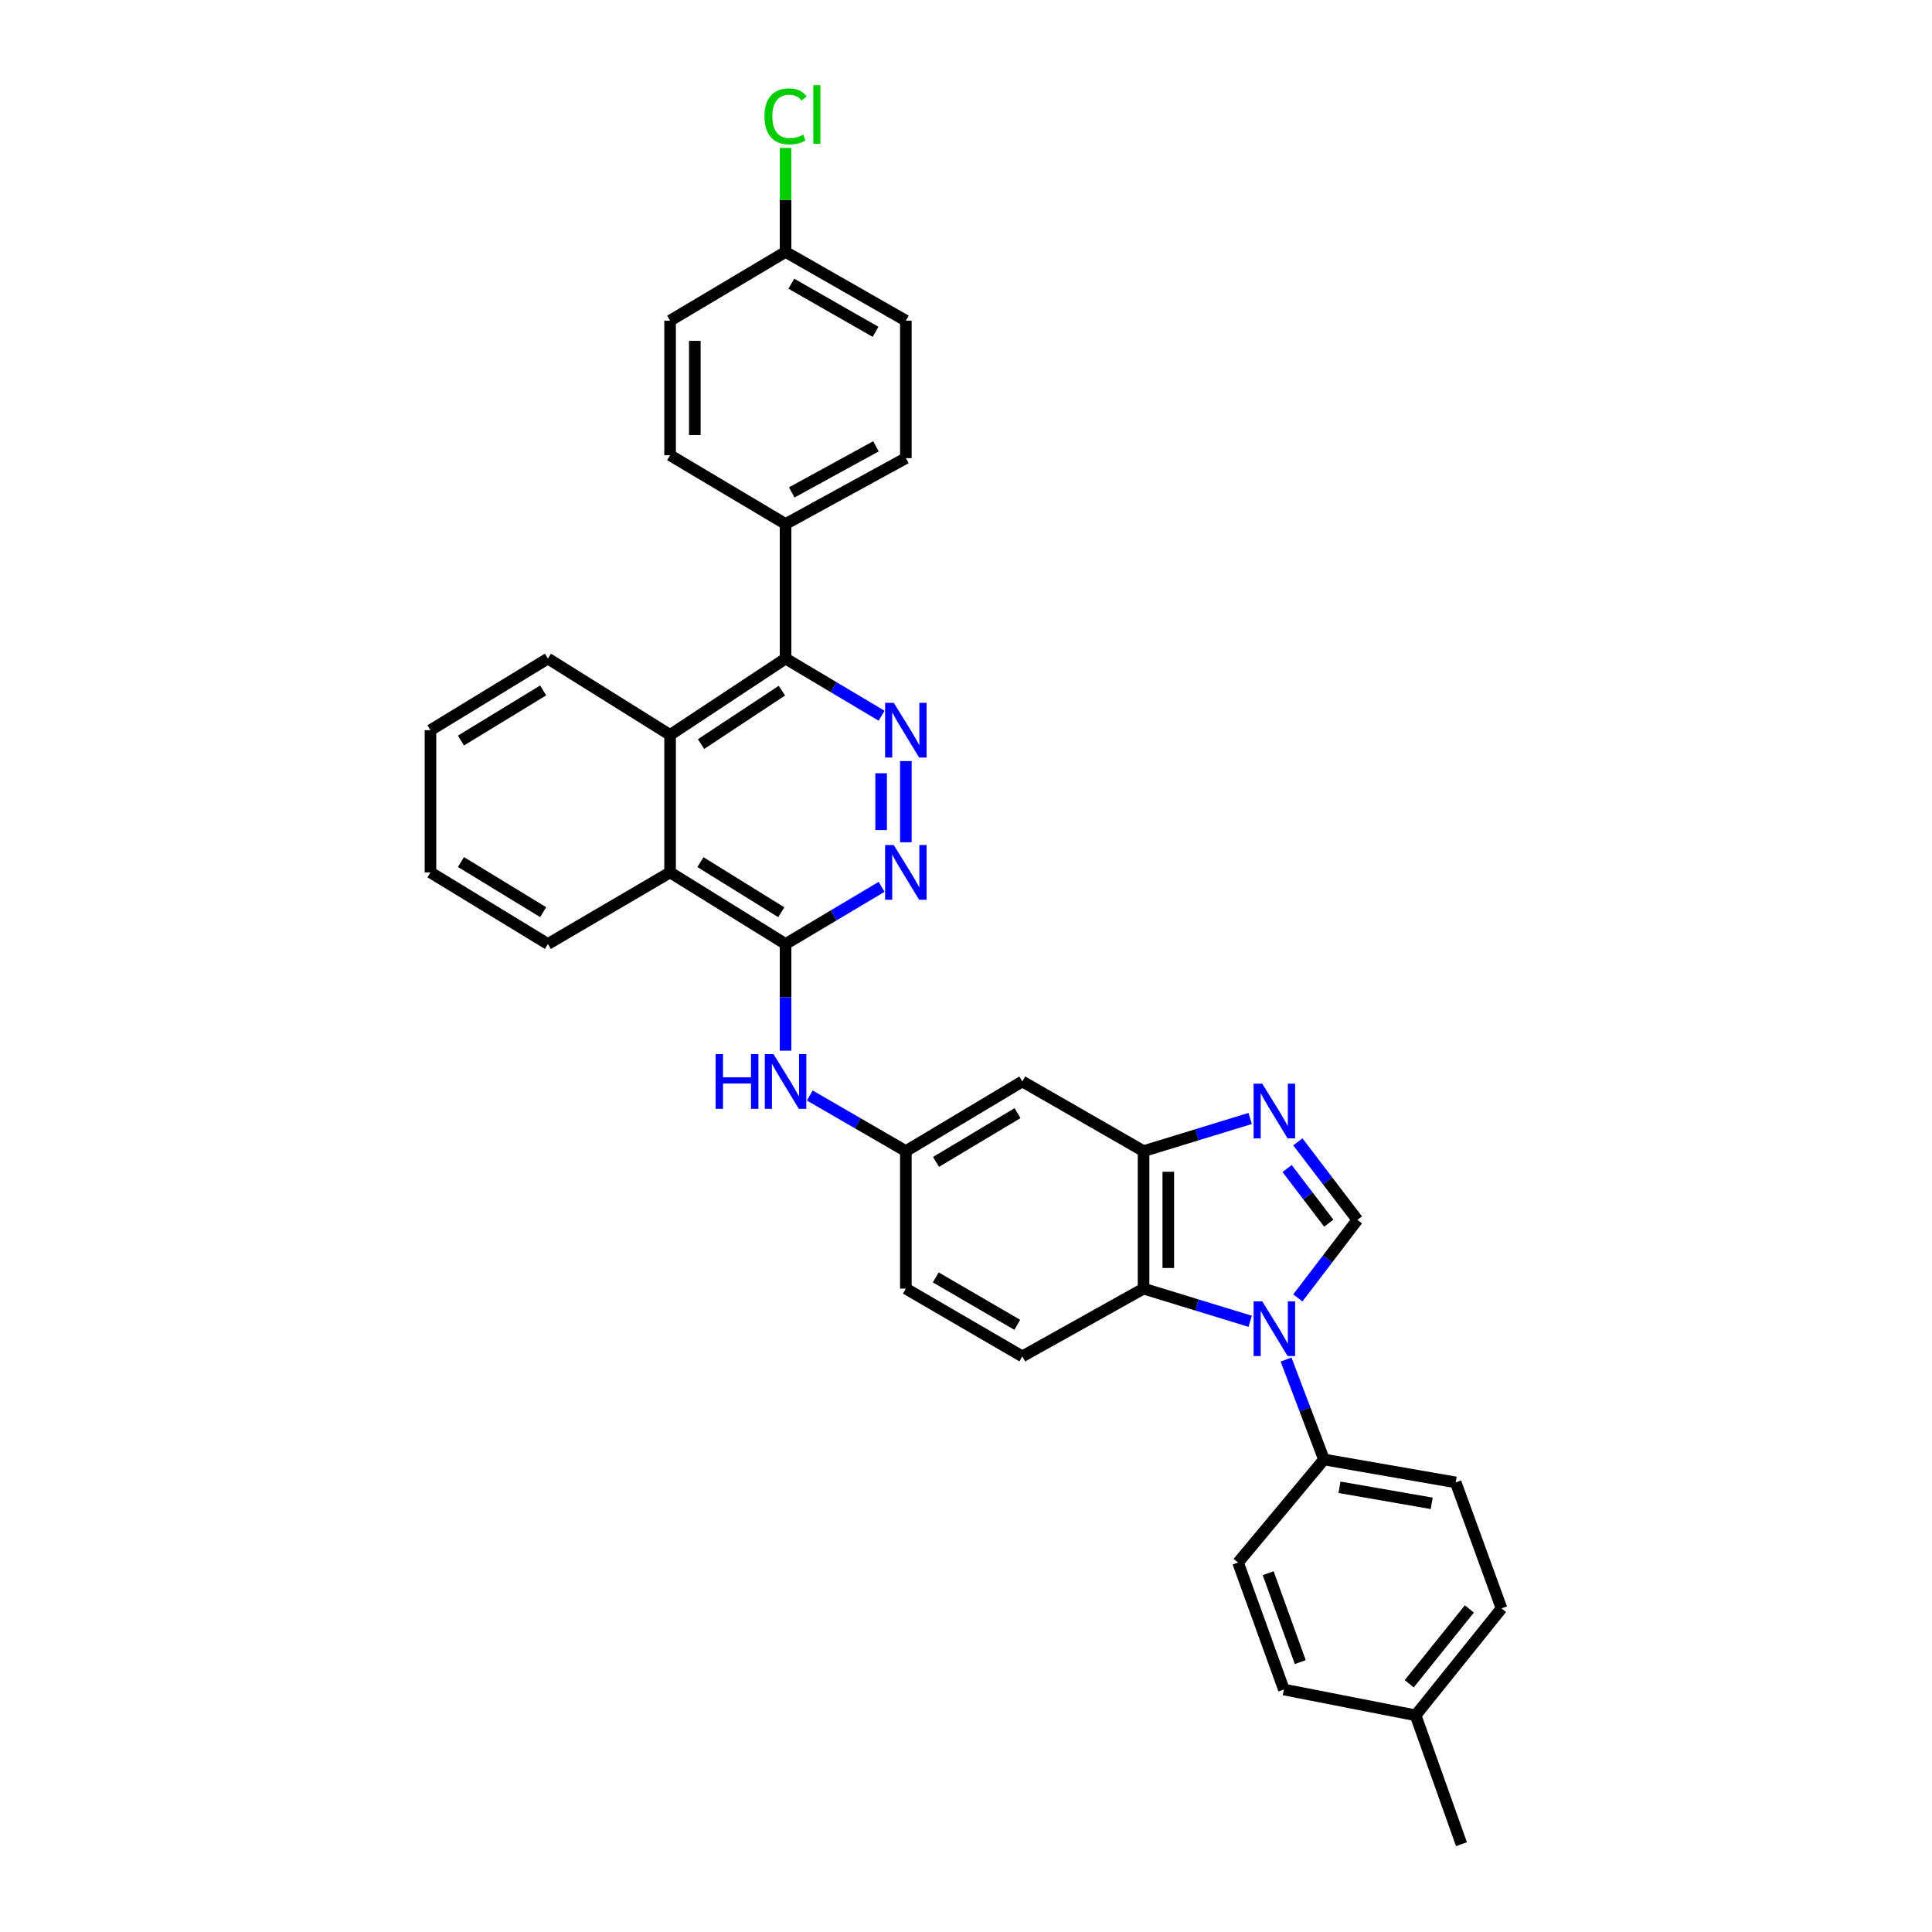 <?xml version='1.0' encoding='iso-8859-1'?>
<svg version='1.1' baseProfile='full'
              xmlns='http://www.w3.org/2000/svg'
                      xmlns:rdkit='http://www.rdkit.org/xml'
                      xmlns:xlink='http://www.w3.org/1999/xlink'
                  xml:space='preserve'
width='1000px' height='1000px' viewBox='0 0 1000 1000'>
<!-- END OF HEADER -->
<rect style='opacity:1.0;fill:#FFFFFF;stroke:none' width='1000' height='1000' x='0' y='0'> </rect>
<path class='bond-0' d='M 671.755,671.804 L 687.162,651.607' style='fill:none;fill-rule:evenodd;stroke:#0000FF;stroke-width:6px;stroke-linecap:butt;stroke-linejoin:miter;stroke-opacity:1' />
<path class='bond-0' d='M 687.162,651.607 L 702.57,631.41' style='fill:none;fill-rule:evenodd;stroke:#000000;stroke-width:6px;stroke-linecap:butt;stroke-linejoin:miter;stroke-opacity:1' />
<path class='bond-4' d='M 647.091,683.902 L 619.498,675.446' style='fill:none;fill-rule:evenodd;stroke:#0000FF;stroke-width:6px;stroke-linecap:butt;stroke-linejoin:miter;stroke-opacity:1' />
<path class='bond-4' d='M 619.498,675.446 L 591.905,666.99' style='fill:none;fill-rule:evenodd;stroke:#000000;stroke-width:6px;stroke-linecap:butt;stroke-linejoin:miter;stroke-opacity:1' />
<path class='bond-12' d='M 665.66,703.705 L 675.471,729.565' style='fill:none;fill-rule:evenodd;stroke:#0000FF;stroke-width:6px;stroke-linecap:butt;stroke-linejoin:miter;stroke-opacity:1' />
<path class='bond-12' d='M 675.471,729.565 L 685.282,755.424' style='fill:none;fill-rule:evenodd;stroke:#000000;stroke-width:6px;stroke-linecap:butt;stroke-linejoin:miter;stroke-opacity:1' />
<path class='bond-1' d='M 702.57,631.41 L 687.162,611.21' style='fill:none;fill-rule:evenodd;stroke:#000000;stroke-width:6px;stroke-linecap:butt;stroke-linejoin:miter;stroke-opacity:1' />
<path class='bond-1' d='M 687.162,611.21 L 671.753,591.01' style='fill:none;fill-rule:evenodd;stroke:#0000FF;stroke-width:6px;stroke-linecap:butt;stroke-linejoin:miter;stroke-opacity:1' />
<path class='bond-1' d='M 687.77,633.114 L 676.984,618.974' style='fill:none;fill-rule:evenodd;stroke:#000000;stroke-width:6px;stroke-linecap:butt;stroke-linejoin:miter;stroke-opacity:1' />
<path class='bond-1' d='M 676.984,618.974 L 666.198,604.833' style='fill:none;fill-rule:evenodd;stroke:#0000FF;stroke-width:6px;stroke-linecap:butt;stroke-linejoin:miter;stroke-opacity:1' />
<path class='bond-33' d='M 647.091,578.912 L 619.498,587.368' style='fill:none;fill-rule:evenodd;stroke:#0000FF;stroke-width:6px;stroke-linecap:butt;stroke-linejoin:miter;stroke-opacity:1' />
<path class='bond-33' d='M 619.498,587.368 L 591.905,595.823' style='fill:none;fill-rule:evenodd;stroke:#000000;stroke-width:6px;stroke-linecap:butt;stroke-linejoin:miter;stroke-opacity:1' />
<path class='bond-2' d='M 468.872,393.935 L 468.872,435.955' style='fill:none;fill-rule:evenodd;stroke:#0000FF;stroke-width:6px;stroke-linecap:butt;stroke-linejoin:miter;stroke-opacity:1' />
<path class='bond-2' d='M 456.071,400.238 L 456.071,429.652' style='fill:none;fill-rule:evenodd;stroke:#0000FF;stroke-width:6px;stroke-linecap:butt;stroke-linejoin:miter;stroke-opacity:1' />
<path class='bond-36' d='M 456.321,370.464 L 431.465,355.67' style='fill:none;fill-rule:evenodd;stroke:#0000FF;stroke-width:6px;stroke-linecap:butt;stroke-linejoin:miter;stroke-opacity:1' />
<path class='bond-36' d='M 431.465,355.67 L 406.609,340.875' style='fill:none;fill-rule:evenodd;stroke:#000000;stroke-width:6px;stroke-linecap:butt;stroke-linejoin:miter;stroke-opacity:1' />
<path class='bond-3' d='M 406.609,488.614 L 406.609,516.218' style='fill:none;fill-rule:evenodd;stroke:#000000;stroke-width:6px;stroke-linecap:butt;stroke-linejoin:miter;stroke-opacity:1' />
<path class='bond-3' d='M 406.609,516.218 L 406.609,543.821' style='fill:none;fill-rule:evenodd;stroke:#0000FF;stroke-width:6px;stroke-linecap:butt;stroke-linejoin:miter;stroke-opacity:1' />
<path class='bond-5' d='M 406.609,488.614 L 431.465,473.82' style='fill:none;fill-rule:evenodd;stroke:#000000;stroke-width:6px;stroke-linecap:butt;stroke-linejoin:miter;stroke-opacity:1' />
<path class='bond-5' d='M 431.465,473.82 L 456.321,459.026' style='fill:none;fill-rule:evenodd;stroke:#0000FF;stroke-width:6px;stroke-linecap:butt;stroke-linejoin:miter;stroke-opacity:1' />
<path class='bond-9' d='M 406.609,488.614 L 346.835,451.555' style='fill:none;fill-rule:evenodd;stroke:#000000;stroke-width:6px;stroke-linecap:butt;stroke-linejoin:miter;stroke-opacity:1' />
<path class='bond-9' d='M 404.388,472.176 L 362.546,446.234' style='fill:none;fill-rule:evenodd;stroke:#000000;stroke-width:6px;stroke-linecap:butt;stroke-linejoin:miter;stroke-opacity:1' />
<path class='bond-6' d='M 591.905,666.99 L 591.905,595.823' style='fill:none;fill-rule:evenodd;stroke:#000000;stroke-width:6px;stroke-linecap:butt;stroke-linejoin:miter;stroke-opacity:1' />
<path class='bond-6' d='M 604.706,656.315 L 604.706,606.498' style='fill:none;fill-rule:evenodd;stroke:#000000;stroke-width:6px;stroke-linecap:butt;stroke-linejoin:miter;stroke-opacity:1' />
<path class='bond-13' d='M 591.905,666.99 L 529.151,702.058' style='fill:none;fill-rule:evenodd;stroke:#000000;stroke-width:6px;stroke-linecap:butt;stroke-linejoin:miter;stroke-opacity:1' />
<path class='bond-11' d='M 591.905,595.823 L 529.151,559.76' style='fill:none;fill-rule:evenodd;stroke:#000000;stroke-width:6px;stroke-linecap:butt;stroke-linejoin:miter;stroke-opacity:1' />
<path class='bond-7' d='M 406.609,340.875 L 346.835,380.395' style='fill:none;fill-rule:evenodd;stroke:#000000;stroke-width:6px;stroke-linecap:butt;stroke-linejoin:miter;stroke-opacity:1' />
<path class='bond-7' d='M 404.703,357.482 L 362.861,385.145' style='fill:none;fill-rule:evenodd;stroke:#000000;stroke-width:6px;stroke-linecap:butt;stroke-linejoin:miter;stroke-opacity:1' />
<path class='bond-14' d='M 406.609,340.875 L 406.609,271.216' style='fill:none;fill-rule:evenodd;stroke:#000000;stroke-width:6px;stroke-linecap:butt;stroke-linejoin:miter;stroke-opacity:1' />
<path class='bond-8' d='M 346.835,380.395 L 346.835,451.555' style='fill:none;fill-rule:evenodd;stroke:#000000;stroke-width:6px;stroke-linecap:butt;stroke-linejoin:miter;stroke-opacity:1' />
<path class='bond-28' d='M 346.835,380.395 L 283.59,340.875' style='fill:none;fill-rule:evenodd;stroke:#000000;stroke-width:6px;stroke-linecap:butt;stroke-linejoin:miter;stroke-opacity:1' />
<path class='bond-29' d='M 346.835,451.555 L 283.59,488.614' style='fill:none;fill-rule:evenodd;stroke:#000000;stroke-width:6px;stroke-linecap:butt;stroke-linejoin:miter;stroke-opacity:1' />
<path class='bond-10' d='M 419.148,567.022 L 444.01,581.423' style='fill:none;fill-rule:evenodd;stroke:#0000FF;stroke-width:6px;stroke-linecap:butt;stroke-linejoin:miter;stroke-opacity:1' />
<path class='bond-10' d='M 444.01,581.423 L 468.872,595.823' style='fill:none;fill-rule:evenodd;stroke:#000000;stroke-width:6px;stroke-linecap:butt;stroke-linejoin:miter;stroke-opacity:1' />
<path class='bond-35' d='M 529.151,559.76 L 468.872,595.823' style='fill:none;fill-rule:evenodd;stroke:#000000;stroke-width:6px;stroke-linecap:butt;stroke-linejoin:miter;stroke-opacity:1' />
<path class='bond-35' d='M 526.681,576.155 L 484.486,601.399' style='fill:none;fill-rule:evenodd;stroke:#000000;stroke-width:6px;stroke-linecap:butt;stroke-linejoin:miter;stroke-opacity:1' />
<path class='bond-16' d='M 685.282,755.424 L 753.469,767.287' style='fill:none;fill-rule:evenodd;stroke:#000000;stroke-width:6px;stroke-linecap:butt;stroke-linejoin:miter;stroke-opacity:1' />
<path class='bond-16' d='M 693.316,769.816 L 741.047,778.119' style='fill:none;fill-rule:evenodd;stroke:#000000;stroke-width:6px;stroke-linecap:butt;stroke-linejoin:miter;stroke-opacity:1' />
<path class='bond-17' d='M 685.282,755.424 L 640.812,808.777' style='fill:none;fill-rule:evenodd;stroke:#000000;stroke-width:6px;stroke-linecap:butt;stroke-linejoin:miter;stroke-opacity:1' />
<path class='bond-20' d='M 529.151,702.058 L 468.872,666.99' style='fill:none;fill-rule:evenodd;stroke:#000000;stroke-width:6px;stroke-linecap:butt;stroke-linejoin:miter;stroke-opacity:1' />
<path class='bond-20' d='M 526.546,685.733 L 484.351,661.186' style='fill:none;fill-rule:evenodd;stroke:#000000;stroke-width:6px;stroke-linecap:butt;stroke-linejoin:miter;stroke-opacity:1' />
<path class='bond-18' d='M 406.609,271.216 L 468.872,237.123' style='fill:none;fill-rule:evenodd;stroke:#000000;stroke-width:6px;stroke-linecap:butt;stroke-linejoin:miter;stroke-opacity:1' />
<path class='bond-18' d='M 409.8,254.874 L 453.384,231.009' style='fill:none;fill-rule:evenodd;stroke:#000000;stroke-width:6px;stroke-linecap:butt;stroke-linejoin:miter;stroke-opacity:1' />
<path class='bond-19' d='M 406.609,271.216 L 346.835,235.636' style='fill:none;fill-rule:evenodd;stroke:#000000;stroke-width:6px;stroke-linecap:butt;stroke-linejoin:miter;stroke-opacity:1' />
<path class='bond-15' d='M 468.872,595.823 L 468.872,666.99' style='fill:none;fill-rule:evenodd;stroke:#000000;stroke-width:6px;stroke-linecap:butt;stroke-linejoin:miter;stroke-opacity:1' />
<path class='bond-24' d='M 753.469,767.287 L 777.193,832.501' style='fill:none;fill-rule:evenodd;stroke:#000000;stroke-width:6px;stroke-linecap:butt;stroke-linejoin:miter;stroke-opacity:1' />
<path class='bond-25' d='M 640.812,808.777 L 664.537,874.496' style='fill:none;fill-rule:evenodd;stroke:#000000;stroke-width:6px;stroke-linecap:butt;stroke-linejoin:miter;stroke-opacity:1' />
<path class='bond-25' d='M 656.411,814.288 L 673.019,860.291' style='fill:none;fill-rule:evenodd;stroke:#000000;stroke-width:6px;stroke-linecap:butt;stroke-linejoin:miter;stroke-opacity:1' />
<path class='bond-22' d='M 468.872,237.123 L 468.872,165.977' style='fill:none;fill-rule:evenodd;stroke:#000000;stroke-width:6px;stroke-linecap:butt;stroke-linejoin:miter;stroke-opacity:1' />
<path class='bond-23' d='M 346.835,235.636 L 346.835,165.977' style='fill:none;fill-rule:evenodd;stroke:#000000;stroke-width:6px;stroke-linecap:butt;stroke-linejoin:miter;stroke-opacity:1' />
<path class='bond-23' d='M 359.636,225.187 L 359.636,176.426' style='fill:none;fill-rule:evenodd;stroke:#000000;stroke-width:6px;stroke-linecap:butt;stroke-linejoin:miter;stroke-opacity:1' />
<path class='bond-21' d='M 406.609,130.397 L 346.835,165.977' style='fill:none;fill-rule:evenodd;stroke:#000000;stroke-width:6px;stroke-linecap:butt;stroke-linejoin:miter;stroke-opacity:1' />
<path class='bond-27' d='M 406.609,130.397 L 406.609,103.484' style='fill:none;fill-rule:evenodd;stroke:#000000;stroke-width:6px;stroke-linecap:butt;stroke-linejoin:miter;stroke-opacity:1' />
<path class='bond-27' d='M 406.609,103.484 L 406.609,76.57' style='fill:none;fill-rule:evenodd;stroke:#00CC00;stroke-width:6px;stroke-linecap:butt;stroke-linejoin:miter;stroke-opacity:1' />
<path class='bond-38' d='M 406.609,130.397 L 468.872,165.977' style='fill:none;fill-rule:evenodd;stroke:#000000;stroke-width:6px;stroke-linecap:butt;stroke-linejoin:miter;stroke-opacity:1' />
<path class='bond-38' d='M 409.597,146.848 L 453.181,171.754' style='fill:none;fill-rule:evenodd;stroke:#000000;stroke-width:6px;stroke-linecap:butt;stroke-linejoin:miter;stroke-opacity:1' />
<path class='bond-34' d='M 777.193,832.501 L 732.717,887.845' style='fill:none;fill-rule:evenodd;stroke:#000000;stroke-width:6px;stroke-linecap:butt;stroke-linejoin:miter;stroke-opacity:1' />
<path class='bond-34' d='M 760.544,832.784 L 729.41,871.524' style='fill:none;fill-rule:evenodd;stroke:#000000;stroke-width:6px;stroke-linecap:butt;stroke-linejoin:miter;stroke-opacity:1' />
<path class='bond-26' d='M 664.537,874.496 L 732.717,887.845' style='fill:none;fill-rule:evenodd;stroke:#000000;stroke-width:6px;stroke-linecap:butt;stroke-linejoin:miter;stroke-opacity:1' />
<path class='bond-30' d='M 732.717,887.845 L 756.449,954.545' style='fill:none;fill-rule:evenodd;stroke:#000000;stroke-width:6px;stroke-linecap:butt;stroke-linejoin:miter;stroke-opacity:1' />
<path class='bond-37' d='M 283.59,340.875 L 222.807,377.935' style='fill:none;fill-rule:evenodd;stroke:#000000;stroke-width:6px;stroke-linecap:butt;stroke-linejoin:miter;stroke-opacity:1' />
<path class='bond-37' d='M 281.137,357.364 L 238.588,383.306' style='fill:none;fill-rule:evenodd;stroke:#000000;stroke-width:6px;stroke-linecap:butt;stroke-linejoin:miter;stroke-opacity:1' />
<path class='bond-32' d='M 283.59,488.614 L 222.807,451.555' style='fill:none;fill-rule:evenodd;stroke:#000000;stroke-width:6px;stroke-linecap:butt;stroke-linejoin:miter;stroke-opacity:1' />
<path class='bond-32' d='M 281.137,472.125 L 238.588,446.184' style='fill:none;fill-rule:evenodd;stroke:#000000;stroke-width:6px;stroke-linecap:butt;stroke-linejoin:miter;stroke-opacity:1' />
<path class='bond-31' d='M 222.807,377.935 L 222.807,451.555' style='fill:none;fill-rule:evenodd;stroke:#000000;stroke-width:6px;stroke-linecap:butt;stroke-linejoin:miter;stroke-opacity:1' />
<path  class='atom-0' d='M 653.341 673.575
L 662.621 688.575
Q 663.541 690.055, 665.021 692.735
Q 666.501 695.415, 666.581 695.575
L 666.581 673.575
L 670.341 673.575
L 670.341 701.895
L 666.461 701.895
L 656.501 685.495
Q 655.341 683.575, 654.101 681.375
Q 652.901 679.175, 652.541 678.495
L 652.541 701.895
L 648.861 701.895
L 648.861 673.575
L 653.341 673.575
' fill='#0000FF'/>
<path  class='atom-2' d='M 653.341 560.918
L 662.621 575.918
Q 663.541 577.398, 665.021 580.078
Q 666.501 582.758, 666.581 582.918
L 666.581 560.918
L 670.341 560.918
L 670.341 589.238
L 666.461 589.238
L 656.501 572.838
Q 655.341 570.918, 654.101 568.718
Q 652.901 566.518, 652.541 565.838
L 652.541 589.238
L 648.861 589.238
L 648.861 560.918
L 653.341 560.918
' fill='#0000FF'/>
<path  class='atom-3' d='M 462.612 363.775
L 471.892 378.775
Q 472.812 380.255, 474.292 382.935
Q 475.772 385.615, 475.852 385.775
L 475.852 363.775
L 479.612 363.775
L 479.612 392.095
L 475.732 392.095
L 465.772 375.695
Q 464.612 373.775, 463.372 371.575
Q 462.172 369.375, 461.812 368.695
L 461.812 392.095
L 458.132 392.095
L 458.132 363.775
L 462.612 363.775
' fill='#0000FF'/>
<path  class='atom-6' d='M 462.612 437.395
L 471.892 452.395
Q 472.812 453.875, 474.292 456.555
Q 475.772 459.235, 475.852 459.395
L 475.852 437.395
L 479.612 437.395
L 479.612 465.715
L 475.732 465.715
L 465.772 449.315
Q 464.612 447.395, 463.372 445.195
Q 462.172 442.995, 461.812 442.315
L 461.812 465.715
L 458.132 465.715
L 458.132 437.395
L 462.612 437.395
' fill='#0000FF'/>
<path  class='atom-11' d='M 370.389 545.6
L 374.229 545.6
L 374.229 557.64
L 388.709 557.64
L 388.709 545.6
L 392.549 545.6
L 392.549 573.92
L 388.709 573.92
L 388.709 560.84
L 374.229 560.84
L 374.229 573.92
L 370.389 573.92
L 370.389 545.6
' fill='#0000FF'/>
<path  class='atom-11' d='M 400.349 545.6
L 409.629 560.6
Q 410.549 562.08, 412.029 564.76
Q 413.509 567.44, 413.589 567.6
L 413.589 545.6
L 417.349 545.6
L 417.349 573.92
L 413.469 573.92
L 403.509 557.52
Q 402.349 555.6, 401.109 553.4
Q 399.909 551.2, 399.549 550.52
L 399.549 573.92
L 395.869 573.92
L 395.869 545.6
L 400.349 545.6
' fill='#0000FF'/>
<path  class='atom-28' d='M 395.689 60.231
Q 395.689 53.191, 398.969 49.511
Q 402.289 45.791, 408.569 45.791
Q 414.409 45.791, 417.529 49.911
L 414.889 52.071
Q 412.609 49.071, 408.569 49.071
Q 404.289 49.071, 402.009 51.951
Q 399.769 54.791, 399.769 60.231
Q 399.769 65.831, 402.089 68.711
Q 404.449 71.591, 409.009 71.591
Q 412.129 71.591, 415.769 69.711
L 416.889 72.711
Q 415.409 73.671, 413.169 74.231
Q 410.929 74.791, 408.449 74.791
Q 402.289 74.791, 398.969 71.031
Q 395.689 67.271, 395.689 60.231
' fill='#00CC00'/>
<path  class='atom-28' d='M 420.969 44.071
L 424.649 44.071
L 424.649 74.431
L 420.969 74.431
L 420.969 44.071
' fill='#00CC00'/>
</svg>
